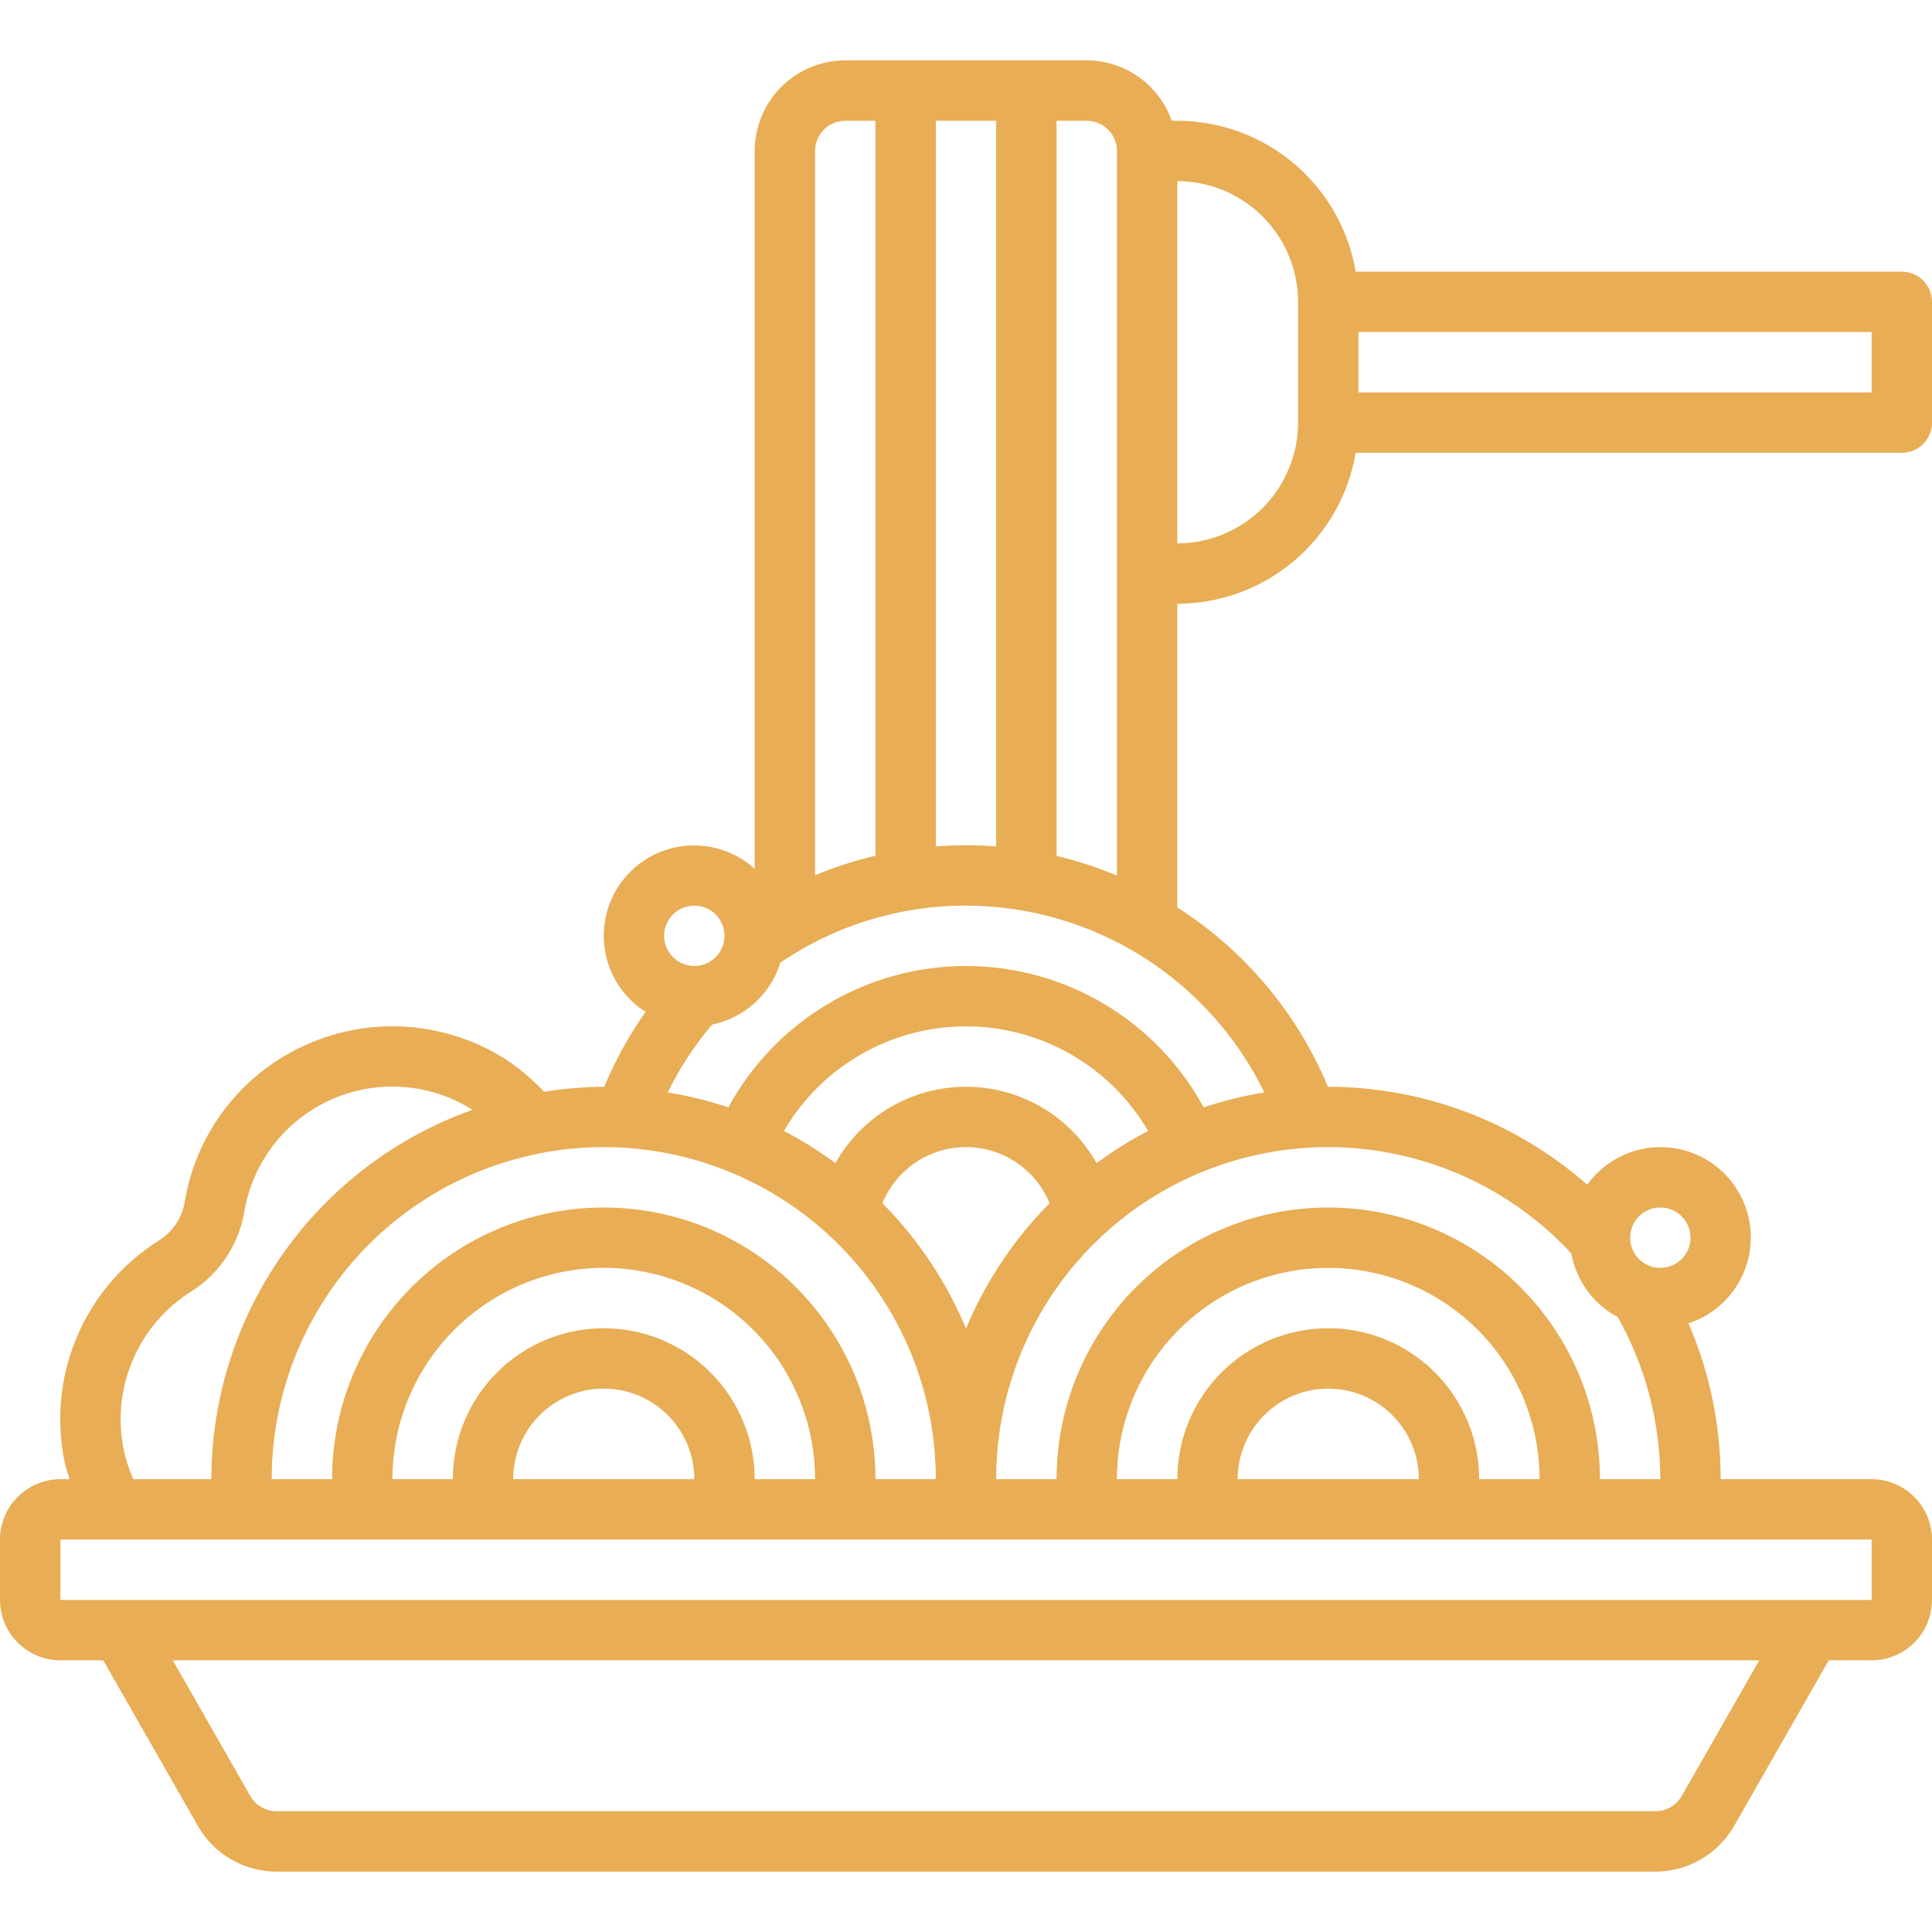 <svg width="119" height="119" viewBox="0 0 119 119" fill="none" xmlns="http://www.w3.org/2000/svg">
<path d="M83.504 27.891H117.141C117.385 27.891 117.627 27.843 117.852 27.749C118.078 27.656 118.283 27.519 118.456 27.346C118.628 27.174 118.765 26.968 118.859 26.743C118.952 26.517 119 26.275 119 26.031V18.594C119 18.35 118.952 18.108 118.859 17.882C118.765 17.657 118.628 17.451 118.456 17.279C118.283 17.106 118.078 16.969 117.852 16.876C117.627 16.782 117.385 16.734 117.141 16.734H83.504C83.063 14.137 81.719 11.78 79.708 10.079C77.697 8.378 75.15 7.442 72.516 7.438H72.173C71.791 6.353 71.083 5.413 70.145 4.747C69.208 4.082 68.087 3.722 66.938 3.719H52.062C50.584 3.72 49.166 4.309 48.12 5.354C47.074 6.4 46.486 7.818 46.484 9.297V53.513C45.914 52.996 45.242 52.603 44.512 52.359C43.781 52.115 43.008 52.026 42.241 52.096C41.474 52.166 40.731 52.395 40.057 52.768C39.383 53.141 38.794 53.649 38.327 54.262C37.86 54.874 37.525 55.577 37.344 56.325C37.163 57.073 37.139 57.851 37.273 58.609C37.408 59.368 37.699 60.089 38.128 60.729C38.556 61.369 39.113 61.913 39.763 62.327C38.747 63.765 37.895 65.312 37.22 66.939L37.188 66.938C35.957 66.947 34.728 67.05 33.514 67.247C32.823 66.513 32.054 65.858 31.221 65.292C29.114 63.932 26.659 63.211 24.152 63.214C21.645 63.217 19.192 63.945 17.088 65.311C15.569 66.293 14.274 67.585 13.288 69.102C12.302 70.619 11.647 72.326 11.366 74.114C11.272 74.59 11.08 75.043 10.802 75.442C10.524 75.84 10.166 76.177 9.752 76.43C7.518 77.845 5.769 79.907 4.738 82.341C3.707 84.775 3.443 87.466 3.98 90.054C4.056 90.421 4.183 90.758 4.286 91.109H3.719C2.733 91.111 1.788 91.503 1.09 92.2C0.393 92.897 0.001 93.842 0 94.828V98.547C0.001 99.533 0.393 100.478 1.09 101.175C1.788 101.872 2.733 102.264 3.719 102.266H6.359L12.19 112.47C12.679 113.323 13.384 114.033 14.234 114.526C15.085 115.02 16.05 115.28 17.033 115.281H101.967C102.95 115.28 103.915 115.02 104.766 114.526C105.616 114.033 106.321 113.323 106.81 112.47L112.641 102.266H115.281C116.267 102.264 117.212 101.872 117.91 101.175C118.607 100.478 118.999 99.533 119 98.547V94.828C118.999 93.842 118.607 92.897 117.91 92.2C117.212 91.503 116.267 91.111 115.281 91.109H105.984C105.984 87.807 105.309 84.54 104.002 81.508C104.837 81.236 105.597 80.77 106.217 80.147C106.838 79.525 107.302 78.765 107.572 77.928C107.842 77.092 107.91 76.204 107.771 75.336C107.631 74.468 107.288 73.646 106.77 72.936C106.251 72.227 105.572 71.65 104.787 71.254C104.003 70.858 103.136 70.653 102.257 70.656C101.378 70.66 100.513 70.871 99.731 71.274C98.95 71.676 98.275 72.258 97.762 72.971C93.354 69.091 87.685 66.946 81.812 66.938L81.795 66.938C79.901 62.396 76.663 58.542 72.516 55.892V37.188C75.15 37.183 77.697 36.248 79.708 34.546C81.719 32.845 83.063 30.488 83.504 27.891ZM115.281 24.172H83.672V20.453H115.281V24.172ZM79.953 18.594V26.031C79.951 28.003 79.167 29.894 77.772 31.288C76.378 32.682 74.487 33.467 72.516 33.469V11.156C74.487 11.158 76.378 11.943 77.772 13.337C79.167 14.731 79.951 16.622 79.953 18.594ZM61.359 52.136C60.744 52.088 60.124 52.062 59.5 52.062C58.876 52.062 58.256 52.088 57.641 52.134V7.438H61.359V52.136ZM52.062 7.438H53.922V52.708C52.651 53.008 51.407 53.411 50.203 53.914V9.297C50.204 8.804 50.4 8.331 50.748 7.983C51.097 7.634 51.569 7.438 52.062 7.438ZM42.766 55.781C43.133 55.781 43.493 55.89 43.799 56.095C44.104 56.299 44.343 56.589 44.483 56.929C44.624 57.269 44.661 57.643 44.589 58.003C44.517 58.364 44.34 58.695 44.08 58.955C43.82 59.215 43.489 59.392 43.128 59.464C42.768 59.536 42.394 59.499 42.054 59.358C41.714 59.218 41.424 58.979 41.22 58.674C41.015 58.368 40.906 58.008 40.906 57.641C40.907 57.148 41.103 56.675 41.451 56.326C41.8 55.978 42.273 55.782 42.766 55.781ZM67.543 71.643C66.741 70.215 65.573 69.027 64.159 68.2C62.746 67.373 61.138 66.938 59.5 66.938C57.862 66.938 56.254 67.373 54.841 68.2C53.427 69.027 52.259 70.215 51.456 71.643C50.452 70.9 49.391 70.237 48.284 69.659C49.428 67.699 51.066 66.073 53.033 64.943C55.001 63.813 57.231 63.219 59.5 63.219C61.769 63.219 63.999 63.813 65.967 64.943C67.934 66.073 69.572 67.699 70.716 69.659C69.609 70.237 68.548 70.9 67.543 71.643ZM64.649 74.113C62.452 76.329 60.704 78.948 59.5 81.827C58.296 78.948 56.548 76.329 54.351 74.113C54.769 73.091 55.482 72.216 56.399 71.6C57.316 70.985 58.396 70.656 59.5 70.656C60.604 70.656 61.684 70.985 62.601 71.6C63.518 72.216 64.231 73.091 64.649 74.113ZM57.641 91.109H53.922C53.922 86.671 52.159 82.415 49.02 79.276C45.882 76.138 41.626 74.375 37.188 74.375C32.749 74.375 28.493 76.138 25.355 79.276C22.216 82.415 20.453 86.671 20.453 91.109H16.734C16.734 85.685 18.889 80.483 22.725 76.647C26.561 72.811 31.763 70.656 37.188 70.656C42.612 70.656 47.814 72.811 51.65 76.647C55.486 80.483 57.641 85.685 57.641 91.109ZM46.484 91.109C46.484 88.644 45.505 86.279 43.761 84.535C42.018 82.792 39.653 81.812 37.188 81.812C34.722 81.812 32.357 82.792 30.614 84.535C28.87 86.279 27.891 88.644 27.891 91.109H24.172C24.172 87.657 25.543 84.347 27.984 81.906C30.425 79.465 33.736 78.094 37.188 78.094C40.639 78.094 43.95 79.465 46.391 81.906C48.832 84.347 50.203 87.657 50.203 91.109H46.484ZM31.609 91.109C31.609 89.63 32.197 88.211 33.243 87.165C34.289 86.119 35.708 85.531 37.188 85.531C38.667 85.531 40.086 86.119 41.132 87.165C42.178 88.211 42.766 89.63 42.766 91.109H31.609ZM7.625 89.317C7.24 87.464 7.429 85.537 8.167 83.794C8.905 82.051 10.158 80.575 11.757 79.563C12.612 79.026 13.346 78.317 13.911 77.48C14.476 76.643 14.859 75.697 15.037 74.704C15.28 73.194 15.894 71.768 16.823 70.553C17.752 69.339 18.968 68.374 20.362 67.745C21.756 67.116 23.284 66.843 24.81 66.95C26.335 67.057 27.81 67.541 29.103 68.358C24.403 70.029 20.334 73.112 17.455 77.185C14.575 81.258 13.024 86.121 13.016 91.109H8.211C7.955 90.534 7.758 89.933 7.625 89.317ZM103.581 110.626C103.418 110.91 103.183 111.146 102.9 111.311C102.616 111.475 102.295 111.562 101.967 111.562H17.033C16.705 111.562 16.384 111.475 16.1 111.311C15.817 111.146 15.582 110.91 15.419 110.626L10.642 102.266H108.359L103.581 110.626ZM115.281 94.828L115.284 98.547H3.719V94.828H115.281ZM91.109 91.109C91.109 88.644 90.13 86.279 88.386 84.535C86.643 82.792 84.278 81.812 81.812 81.812C79.347 81.812 76.982 82.792 75.239 84.535C73.495 86.279 72.516 88.644 72.516 91.109H68.797C68.797 87.657 70.168 84.347 72.609 81.906C75.05 79.465 78.361 78.094 81.812 78.094C85.264 78.094 88.575 79.465 91.016 81.906C93.457 84.347 94.828 87.657 94.828 91.109H91.109ZM76.234 91.109C76.234 89.63 76.822 88.211 77.868 87.165C78.914 86.119 80.333 85.531 81.812 85.531C83.292 85.531 84.711 86.119 85.757 87.165C86.803 88.211 87.391 89.63 87.391 91.109H76.234ZM102.266 74.375C102.633 74.375 102.993 74.484 103.299 74.688C103.604 74.893 103.843 75.183 103.983 75.523C104.124 75.863 104.161 76.236 104.089 76.597C104.018 76.958 103.84 77.289 103.58 77.549C103.32 77.809 102.989 77.986 102.628 78.058C102.268 78.13 101.894 78.093 101.554 77.952C101.214 77.811 100.924 77.573 100.72 77.267C100.515 76.962 100.406 76.602 100.406 76.234C100.407 75.741 100.603 75.269 100.951 74.92C101.3 74.572 101.773 74.376 102.266 74.375ZM96.785 77.202C96.934 78.031 97.269 78.815 97.765 79.495C98.261 80.176 98.905 80.735 99.648 81.13C101.358 84.178 102.259 87.614 102.266 91.109H98.547C98.547 86.671 96.784 82.415 93.645 79.276C90.507 76.138 86.251 74.375 81.812 74.375C77.374 74.375 73.118 76.138 69.98 79.276C66.841 82.415 65.078 86.671 65.078 91.109H61.359C61.356 87 62.592 82.985 64.905 79.588C67.219 76.191 70.502 73.571 74.328 72.07C78.153 70.568 82.342 70.254 86.349 71.17C90.355 72.086 93.992 74.188 96.785 77.202ZM77.875 67.287C76.607 67.493 75.357 67.801 74.138 68.207C72.707 65.573 70.592 63.374 68.016 61.842C65.44 60.309 62.498 59.5 59.5 59.5C56.502 59.5 53.56 60.309 50.984 61.842C48.408 63.374 46.293 65.573 44.862 68.207C43.644 67.801 42.394 67.493 41.126 67.288C41.861 65.785 42.781 64.381 43.864 63.108C44.842 62.906 45.747 62.446 46.485 61.776C47.224 61.106 47.769 60.249 48.065 59.297C51.434 56.998 55.421 55.773 59.5 55.781C63.333 55.786 67.088 56.867 70.336 58.902C73.585 60.936 76.197 63.841 77.875 67.287ZM65.078 52.717V7.438H66.938C67.43 7.438 67.903 7.634 68.252 7.983C68.6 8.331 68.796 8.804 68.797 9.297V53.932C67.592 53.427 66.349 53.021 65.078 52.717Z" fill="#E8AD55"/>
</svg>
